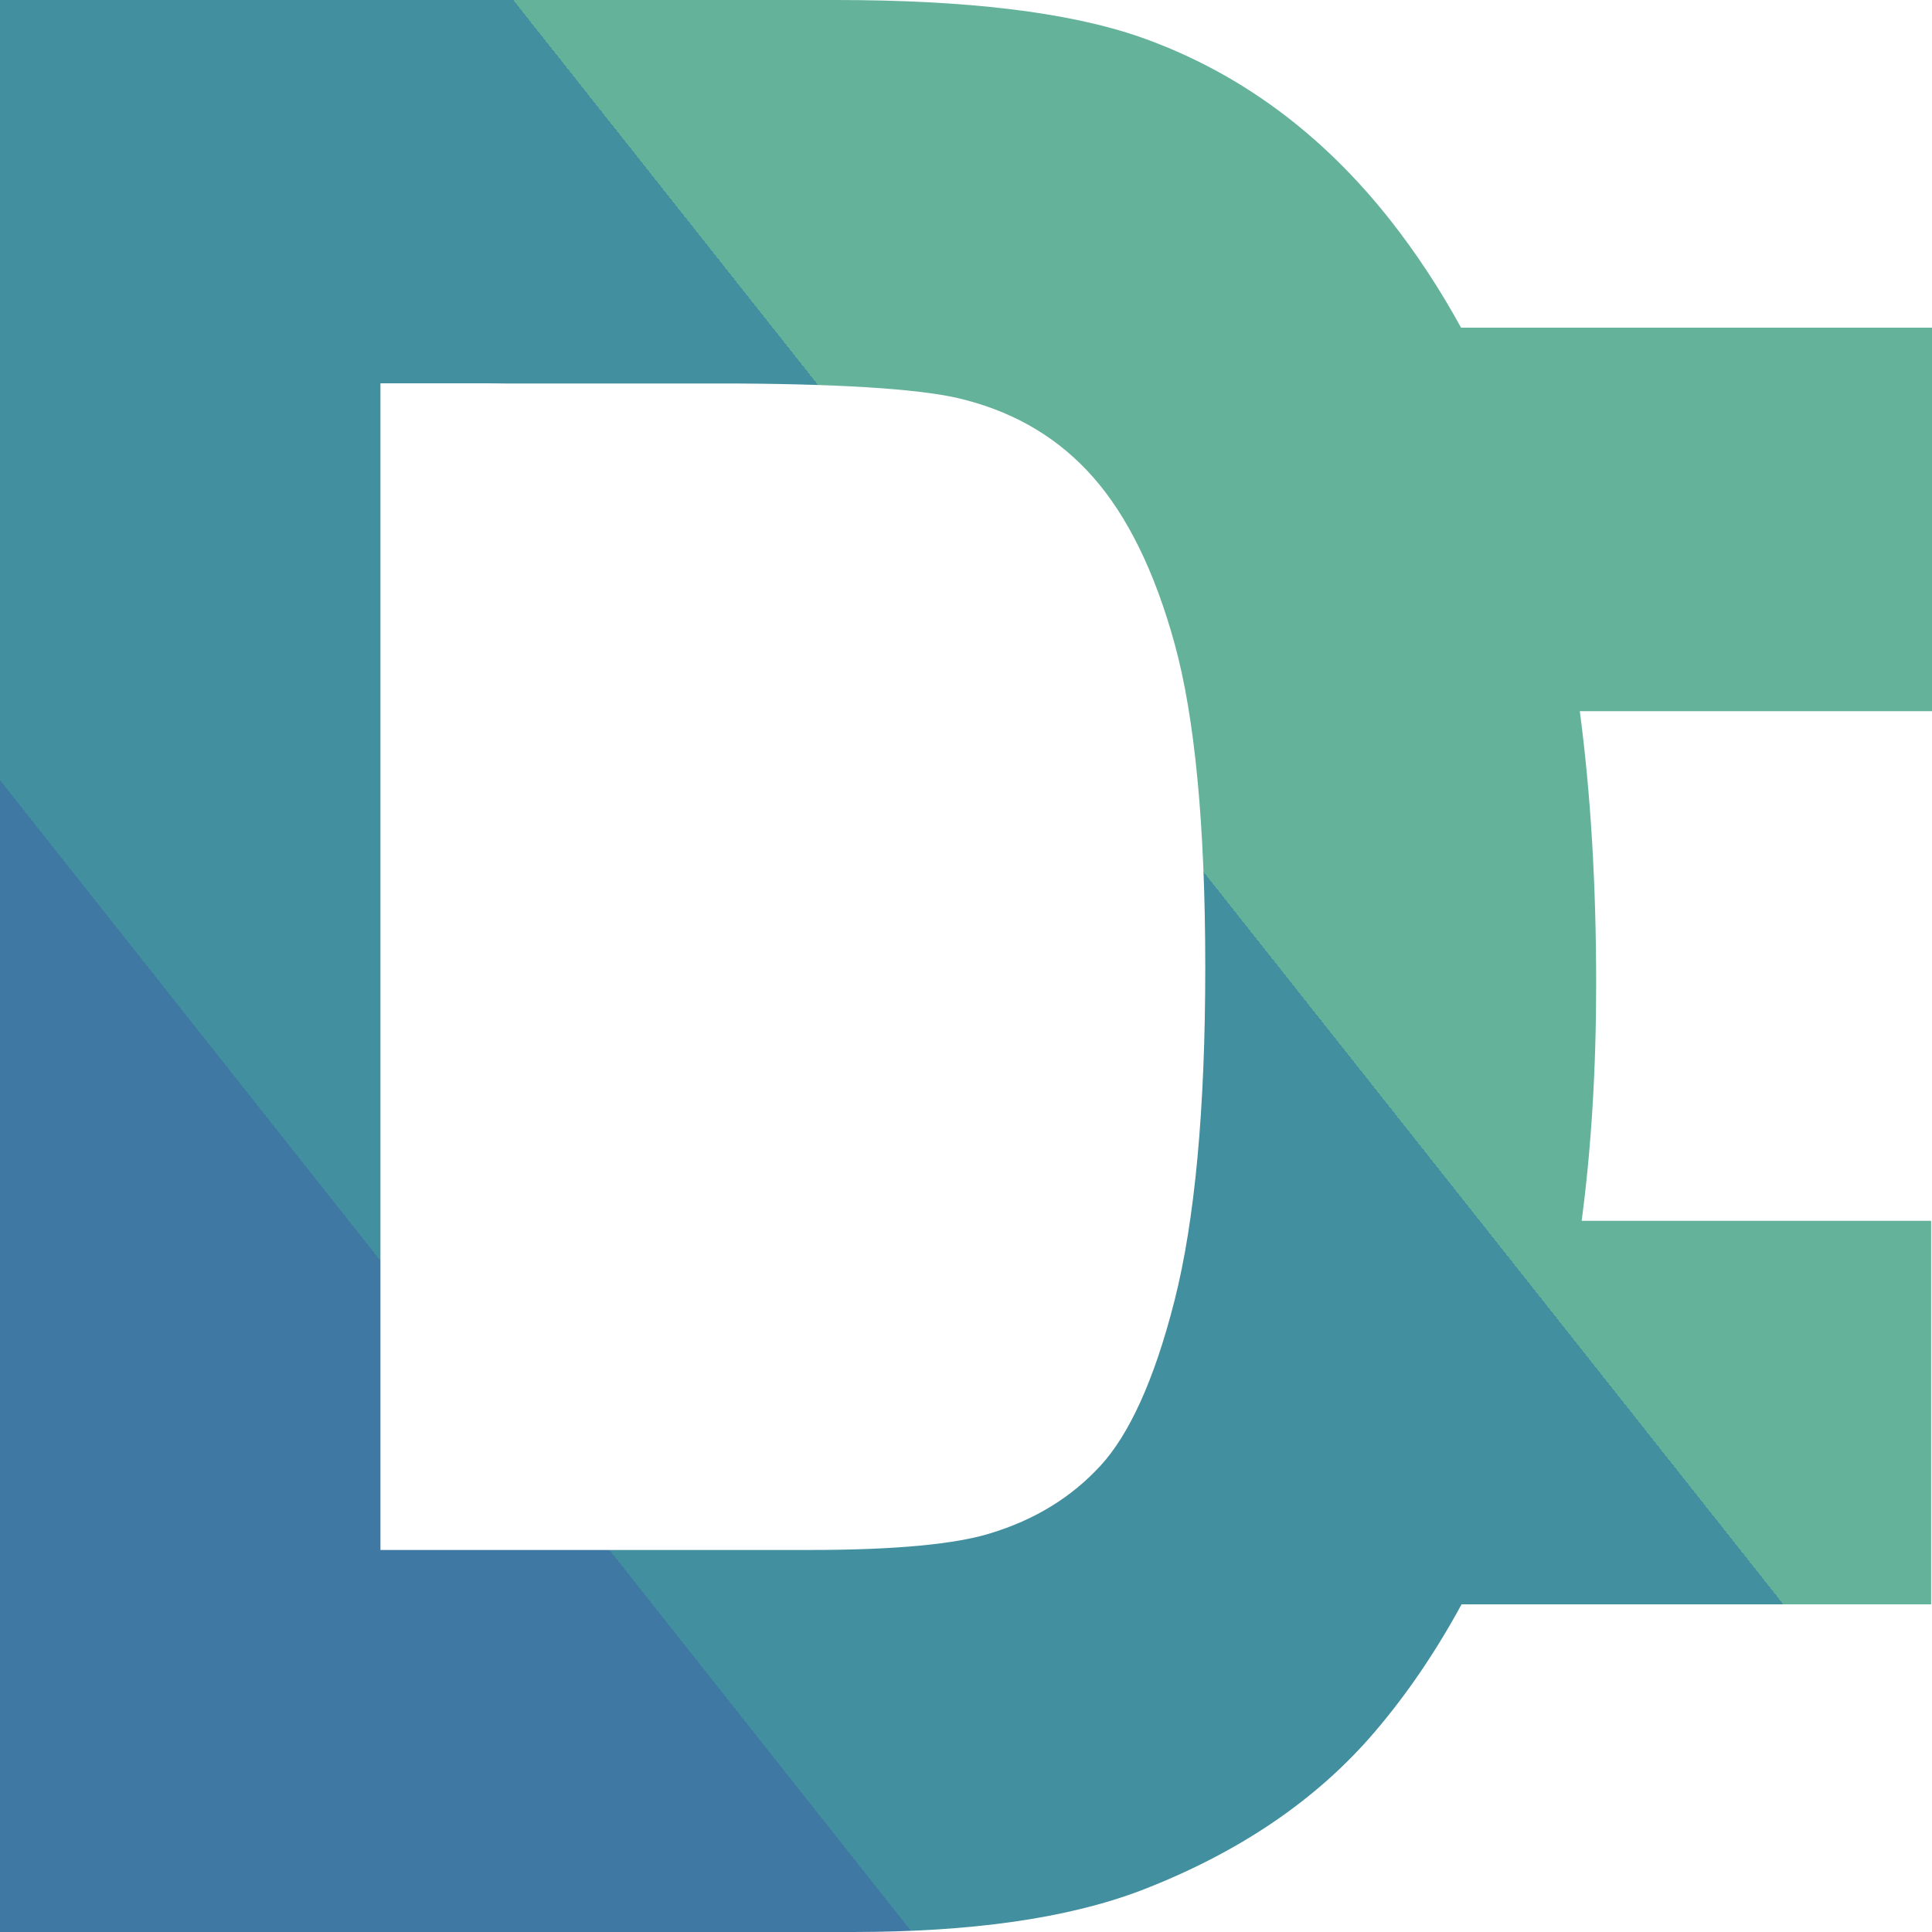 <?xml version="1.0" encoding="UTF-8" standalone="no"?>
<svg
   width="194"
   height="194"
   viewBox="0 0 194 194"
   fill="none"
   version="1.1"
   id="svg273"
   sodipodi:docname="3.svg"
   inkscape:version="1.4.2 (ebf0e940, 2025-05-08)"
   inkscape:export-filename="DiffPlugLogo.png"
   inkscape:export-xdpi="126.68041"
   inkscape:export-ydpi="126.68041"
   xmlns:inkscape="http://www.inkscape.org/namespaces/inkscape"
   xmlns:sodipodi="http://sodipodi.sourceforge.net/DTD/sodipodi-0.dtd"
   xmlns="http://www.w3.org/2000/svg"
   xmlns:svg="http://www.w3.org/2000/svg">
  <sodipodi:namedview
     id="namedview275"
     pagecolor="#ffffff"
     bordercolor="#666666"
     borderopacity="1.0"
     inkscape:showpageshadow="2"
     inkscape:pageopacity="0.0"
     inkscape:pagecheckerboard="0"
     inkscape:deskcolor="#d1d1d1"
     showgrid="false"
     inkscape:zoom="1.2227979"
     inkscape:cx="44.569916"
     inkscape:cy="84.233053"
     inkscape:window-width="1408"
     inkscape:window-height="645"
     inkscape:window-x="62"
     inkscape:window-y="171"
     inkscape:window-maximized="0"
     inkscape:current-layer="svg273" />
  <path
     fill-rule="evenodd"
     clip-rule="evenodd"
     d="M 83.895,0 H 0 v 194 h 85.593 c 11.805,0 21.523,-1.333 28.994,-4.177 l 0.007,-0.003 0.008,-0.003 c 9.692,-3.739 17.553,-9.011 23.43,-15.898 3.253,-3.801 6.155,-8.086 8.73,-12.821 h 47.153 v -38.511 h -35.094 c 0.972,-7.319 1.455,-15.25 1.456,-23.797 -10e-4,-9.978 -0.547,-19.106 -1.643,-27.379 H 194 V 32.902 H 146.711 C 144.589,29.034 142.226,25.432 139.604,22.105 132.733,13.388 124.399,7.233 114.62,3.766 l -0.005,-0.002 -0.005,-0.002 C 107.279,1.19 96.965,1.8611134e-4 83.895,0 Z M 38.202,155.639 V 38.489 h 10.718 c 0.425,0 0.715,0.005 1.028,0.01 l 6e-4,1.01e-4 c 0.269,0.004 0.555,0.009 0.959,0.011 l 0.009,10e-5 h 23.091 c 11.673,0.065 19.249,0.651 22.893,1.641 l 0.016,0.004 0.016,0.004 c 5.251,1.37 9.498,3.968 12.848,7.775 3.371,3.832 6.15,9.345 8.184,16.771 2.001,7.305 3.061,18.056 3.062,32.423 -0.001,14.35 -1.058,25.449 -3.079,33.436 -2.072,8.187 -4.639,13.56 -7.429,16.6 -2.916,3.176 -6.603,5.457 -11.159,6.828 l -0.008,0.002 -0.008,0.003 c -3.375,1.033 -9.265,1.642 -17.994,1.642 z"
     fill="url(#paint0_linear_14_48)"
     id="path258"
     style="fill:url(#paint0_linear_14_48);stroke-width:1.003" />
  <defs
     id="defs271">
    <linearGradient
       id="paint0_linear_14_48"
       x1="1"
       y1="194"
       x2="165"
       y2="63.5"
       gradientUnits="userSpaceOnUse"
       gradientTransform="scale(1,1.005)">
      <stop
         offset="0.341"
         stop-color="#335E6B"
         id="stop262"
         style="stop-color:#4078a4;stop-opacity:1;" />
      <stop
         offset="0.341"
         stop-color="#428F9F"
         id="stop264" />
      <stop
         offset="0.765"
         stop-color="#428F9F"
         id="stop266" />
      <stop
         offset="0.765"
         stop-color="#BDDFE4"
         id="stop268"
         style="stop-color:#65b29a;stop-opacity:1;" />
    </linearGradient>
  </defs>
</svg>
